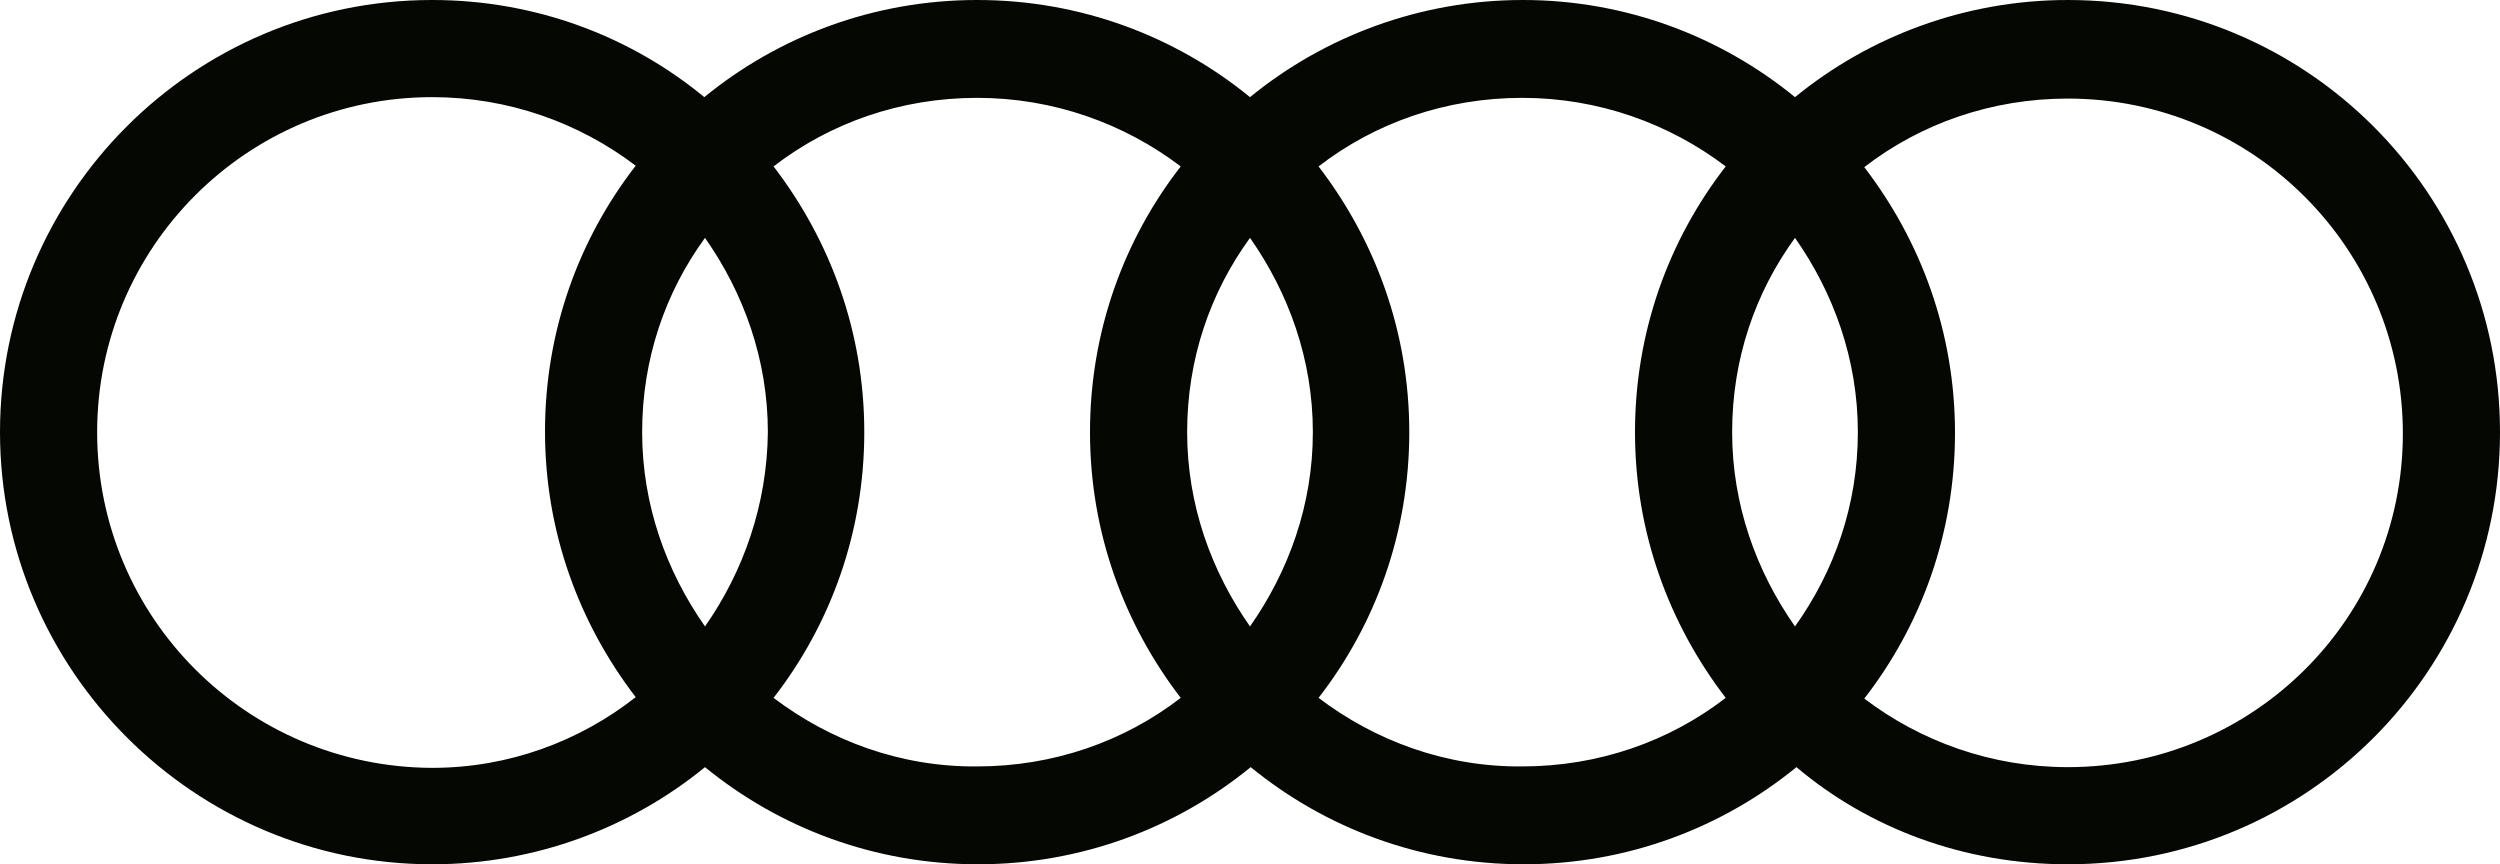<?xml version="1.0" encoding="UTF-8"?>
<!-- Generator: Adobe Illustrator 26.1.0, SVG Export Plug-In . SVG Version: 6.00 Build 0)  -->
<svg xmlns="http://www.w3.org/2000/svg" xmlns:xlink="http://www.w3.org/1999/xlink" version="1.1" id="Ebene_1" x="0px" y="0px" viewBox="0 0 350 121" xml:space="preserve">
<path fill="#050703" d="M289.5,0c-14.4,0-27.8,5.1-38.2,13.6C240.9,5.1,227.6,0,213.2,0S185.4,5.1,175,13.6  C164.6,5.1,151.3,0,136.8,0s-27.8,5.1-38.2,13.6C88.3,5.1,75,0,60.5,0C27,0,0,27.2,0,60.5S27.2,121,60.5,121  c14.4,0,27.8-5.1,38.2-13.6c10.4,8.5,23.7,13.6,38.2,13.6s27.8-5.1,38.2-13.6c10.4,8.5,23.7,13.6,38.2,13.6s27.8-5.1,38.2-13.6  C261.7,116,275,121,289.5,121C323,121,350,93.9,350,60.5S323,0,289.5,0z M251.3,87.7c-5.4-7.7-8.8-17-8.8-27.2s3.2-19.5,8.8-27.2  c5.4,7.7,8.8,17,8.8,27.2S256.8,80,251.3,87.7z M175,87.7c-5.4-7.7-8.8-17-8.8-27.2s3.2-19.5,8.8-27.2c5.4,7.7,8.8,17,8.8,27.2  S180.4,80,175,87.7z M98.7,87.7c-5.4-7.7-8.8-17-8.8-27.2s3.2-19.5,8.8-27.2c5.4,7.7,8.8,17,8.8,27.2C107.4,70.6,104.1,80,98.7,87.7  z M13.6,60.5c0-25.9,21-46.9,46.9-46.9c10.7,0,20.6,3.6,28.5,9.6c-8,10.3-12.7,23.2-12.7,37.2c0,14.1,4.8,26.9,12.7,37.2  c-7.9,6.2-17.8,9.9-28.5,9.9C34.6,107.4,13.6,86.5,13.6,60.5z M108.3,97.7c8-10.3,12.7-23.2,12.7-37.2c0-14.1-4.8-26.9-12.7-37.2  c7.9-6.1,17.8-9.6,28.5-9.6s20.6,3.6,28.5,9.6c-8,10.3-12.7,23.2-12.7,37.2c0,14.1,4.8,26.9,12.7,37.2c-7.9,6.1-17.8,9.6-28.5,9.6  C126.1,107.4,116.2,103.7,108.3,97.7z M184.6,97.7c8-10.3,12.7-23.2,12.7-37.2c0-14.1-4.8-26.9-12.7-37.2c7.9-6.1,17.8-9.6,28.5-9.6  c10.7,0,20.6,3.6,28.5,9.6c-8,10.3-12.7,23.2-12.7,37.2c0,14.1,4.8,26.9,12.7,37.2c-7.9,6.1-17.8,9.6-28.5,9.6  C202.4,107.4,192.5,103.7,184.6,97.7z M289.5,107.4c-10.7,0-20.6-3.6-28.5-9.6c8-10.3,12.7-23.2,12.7-37.2  c0-14.1-4.8-26.9-12.7-37.2c7.9-6.1,17.8-9.6,28.5-9.6c25.9,0,46.9,21,46.9,46.9S315.4,107.4,289.5,107.4z"></path>
</svg>
